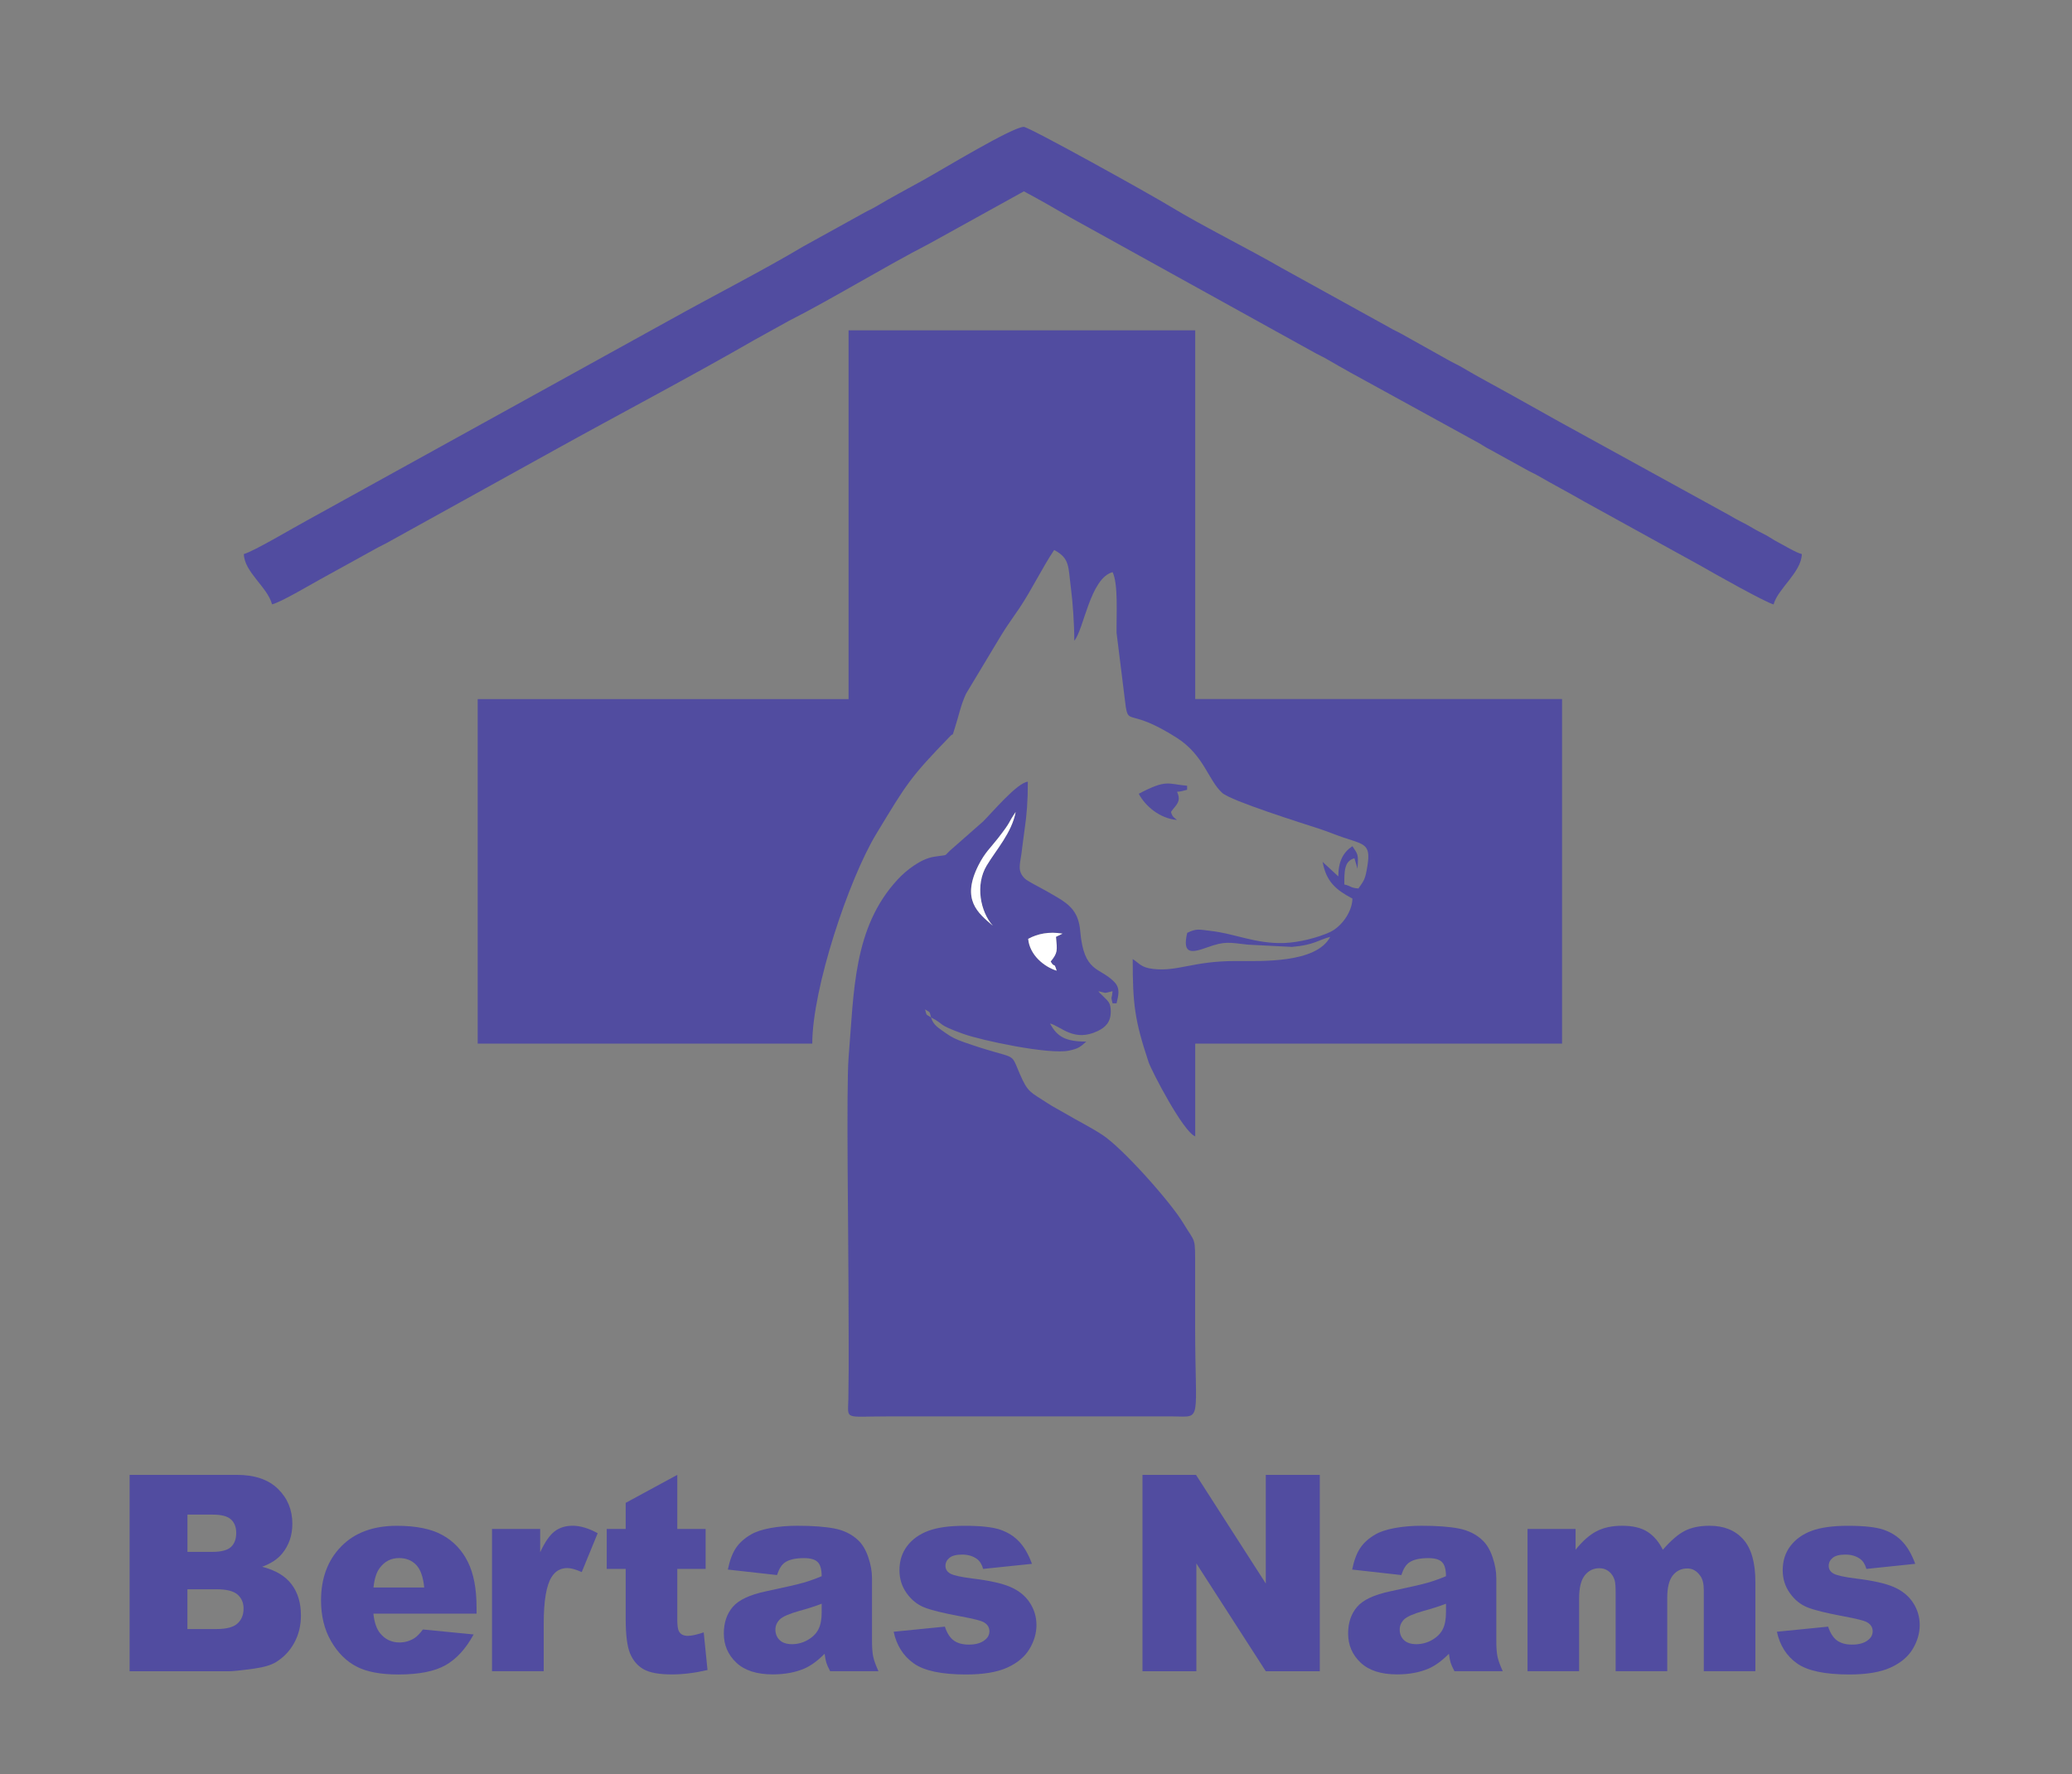 <?xml version="1.0" encoding="UTF-8"?>
<svg id="Zils_logo" data-name="Zils logo" xmlns="http://www.w3.org/2000/svg" viewBox="0 0 671.88 575.4">
  <rect x="0" y="0" width="671.88" height="575.4" fill="#808080" stroke="none"/>
  <defs>
    <style>
      .cls-1 {
        fill: #fff;
      }

      .cls-1, .cls-2, .cls-3 {
        fill-rule: evenodd;
      }

      .cls-2 {
        fill: #524da0;
      }

      .cls-4, .cls-3 {
        fill: #514ca0;
      }
    </style>
  </defs>
  <path class="cls-3" d="M431.35,303.87c-4.58,8.64-22.29,7.84-30.72,7.84-13.84,0-18.67,3.49-26.73,2.56-3.77-.44-4.23-1.62-6.6-3.21,0,14.63,.61,19.74,5.14,33.42,.92,2.75,11.23,22.68,15.13,24.09v-30.07h118.95v-111.76h-118.95V107.14h-112.41v119.61h-120.26v111.76h108.49c0-17.82,11.79-53.24,20.79-68.09,9.99-16.51,10.9-18.17,23.93-31.64,1.3-1.34,.42,.67,1.45-2.46,1.37-4.19,1.94-7.56,3.7-11.32l11.29-18.78c2.17-3.57,3.81-5.69,6.03-9,4.12-6.17,7.23-12.83,11.25-18.83,5.14,2.73,4.52,5.34,5.42,12.23,.6,4.61,1.11,11.75,1.11,17.18,3.09-3.55,5.14-20.27,12.42-22.22,1.86,3.86,1.21,13.72,1.28,19.64l2.96,23.83c1,6.26,1.3,.55,16.54,10.24,8.88,5.65,10.2,13.78,14.78,17.9,2.89,2.61,26.13,9.88,31.5,11.64,3.06,1,4.75,1.79,7.68,2.78,7.46,2.51,9.26,2.11,7.63,10.73-.61,3.26-1.16,3.62-2.65,5.84-2.76-.22-2.16-.74-4.58-1.3,0-4.2-.06-7.61,3.27-8.5l1.01,3.36c.3-4.72,.17-4.55-1.66-7.28-2.94,1.96-4.57,4.87-4.57,9.8l-5.09-4.7c1.17,6.46,4.39,9.1,9.67,11.9-.1,4.45-3.68,9.23-7.38,10.91-3.72,1.7-9.82,3.33-14.82,3.5-9.09,.3-15.83-3.01-23.6-3.91-4.07-.47-4.64-.89-7.78,.61-1.65,7.08,1.39,6.56,6.62,4.67,5.65-2.04,6.96-1.52,13.08-.84l14.25,.73c7.38-.61,8.79-2.4,12.45-3.25m.65-.66l-.65,.66,.65-.66Z"/>
  <path class="cls-3" d="M301.93,330c4.78,2.52,1.6,2.14,10.37,5.32,5.92,2.14,27.95,6.83,34.38,5.44,3.15-.67,3.69-1.28,5.57-2.92-6.64,0-9.46-1.52-11.76-5.88,3.65,.97,7.77,6.17,15.51,2.43,2.41-1.16,4.23-2.86,4.18-6.37-.03-2.91-.81-3.18-2.74-5.17-.67-.69-.54-.36-1.27-1.36,3,.7,1.58,.7,4.58,0-.26,3.17-.6,1.1,0,3.93h1.31c.65-2.79,1.27-4.9-.82-7.02-4.75-4.81-9.8-2.8-10.97-16.48-.52-6.01-3.31-8.44-7.43-10.87-2.11-1.26-3.73-2.16-5.84-3.31-1.32-.72-1.79-.92-2.96-1.62-.29-.18-1.29-.76-1.58-1.03-2.72-2.46-1.67-4.91-1.25-8.15,.41-3.08,.54-4.48,.98-7.52,.75-5.19,1.1-9.33,1.1-15.88-3.42,.28-11.67,10.1-14.52,12.92l-9.74,8.56c-3.71,3.1-.61,1.96-6.27,2.89-4.15,.67-8.87,4.31-11.64,7.31-14.51,15.62-14.18,36.33-15.96,57.89-.77,9.28-.03,60.07-.03,73.82,0,12.16,.18,24.48-.03,36.62-.12,7.17-1.61,5.86,12.44,5.86h92.82c9.67,.1,7.18,2.25,7.18-29.41,0-6.09,0-12.2,0-18.3,0-11.03,.24-8.14-3.9-15.06-3.85-6.46-19.51-24.23-26.28-28.61-3.98-2.57-7.81-4.44-12.03-6.93-2.14-1.27-3.74-2.02-5.78-3.37-5.43-3.58-6.21-3.26-8.87-9.42-3.37-7.81-.32-4.03-17.9-10.21-2.61-.92-4.11-1.58-6.12-3.03-2.02-1.46-4.05-2.5-4.75-5.06m19.98-29.79c-4.78-4.11-10.28-8.34-4.64-19.55,2.13-4.22,3.9-5.65,6.32-8.76,4.7-6.04,2.87-4.33,5.76-8.55-1.28,6.72-6.35,12.29-9.39,17.34-3.83,6.37-2,15.07,1.95,19.51m11.5,4.3c3.03-1.64,6.76-2.44,11.14-1.69l-2.12,1.04c.42,4.53,.59,5.14-1.72,8.01,1.41,2.41,.94-.22,1.93,2.97-4.13-1.29-8.76-5.11-9.23-10.33m-33.43,22.88l-.66-.66,.66,.66Zm0,0c1.71,1.15,1.35,.33,1.96,2.61-1.71-1.15-1.35-.33-1.96-2.61"/>
  <path class="cls-3" d="M79.07,179.69c.13,5.86,7.63,10.66,9.15,16.33,2.75-.63,12.29-6.28,15.48-8.04l18.96-10.46c1.52-.83,2.34-1.12,3.85-2.02l53.01-29.35c20.55-11.41,45.25-24.42,64.88-35.76l11.36-6.29c13.95-7.08,30.73-17.4,45.53-25.04l30.72-17c4.95,2.62,10.24,5.68,15.06,8.47l79.5,44.02c1.52,.84,2.34,1.13,3.85,2.03,2.64,1.57,5.06,2.86,7.5,4.27l41.77,22.94c1.37,.79,1.95,1.27,3.72,2.16l11.37,6.28c1.3,.76,2.55,1.27,3.85,2.01,4.9,2.84,10.2,5.61,15.09,8.44l37.9,20.91c4.19,2.42,20.97,11.86,23.5,12.45,1.37-5.12,9.02-10.41,9.15-16.33-1.89-.44-5.89-2.9-7.85-3.91-1.58-.82-2.08-1.28-3.7-2.18-1.66-.92-2.7-1.33-4.25-2.27-2.62-1.6-4.98-2.58-7.59-4.18l-55.24-30.38c-5.49-3.07-10.42-5.83-15.93-8.91-5.35-3-10.24-5.53-15.51-8.67-1.52-.9-2.34-1.19-3.85-2.03l-15.93-8.91c-1.51-.84-2.34-1.12-3.85-2.03l-34.95-19.31c-11-6.35-25.67-13.61-35.79-19.76-7.42-4.51-46.1-25.97-47.84-26.02h-.02c-3.72,.04-26.43,13.85-32.46,17.2-5.47,3.04-10.16,5.48-15.51,8.67-1.52,.9-2.35,1.18-3.85,2.03l-19.78,10.94c-12.85,7.67-29.49,16.16-42.97,23.69l-117.87,65.13c-4.22,2.26-17.23,10.03-20.48,10.9"/>
  <path class="cls-2" d="M369.26,257.46c2.11,4,6.83,8.03,12.41,8.5-.87-.77-1.49-.87-1.96-2.61,1.43-2.14,3.54-3.24,1.96-6.53,1.77-.15,1.78-.31,3.27-.66v-1.31c-6.34-.52-6.53-2.23-15.68,2.61"/>
  <path class="cls-1" d="M321.91,300.22c-3.95-4.45-5.78-13.15-1.94-19.51,3.03-5.05,8.11-10.62,9.38-17.34-2.89,4.22-1.06,2.51-5.75,8.55-2.42,3.11-4.2,4.55-6.33,8.76-5.64,11.21-.14,15.43,4.64,19.55"/>
  <path class="cls-1" d="M333.41,304.52c.47,5.21,5.1,9.03,9.23,10.32-.99-3.18-.53-.55-1.94-2.96,2.31-2.87,2.15-3.49,1.72-8.02l2.12-1.03c-4.38-.75-8.11,.04-11.14,1.69"/>
  <path class="cls-4" d="M42.03,478.37h34.77c5.8,0,10.24,1.52,13.35,4.56,3.1,3.04,4.65,6.81,4.65,11.3,0,3.77-1.11,7-3.32,9.69-1.48,1.8-3.64,3.22-6.48,4.26,4.32,1.1,7.5,2.99,9.53,5.67,2.04,2.68,3.05,6.05,3.05,10.1,0,3.3-.72,6.27-2.17,8.91-1.45,2.64-3.43,4.72-5.95,6.26-1.56,.96-3.91,1.65-7.05,2.09-4.18,.58-6.96,.87-8.32,.87H42.03v-63.7Zm18.74,24.98h8.08c2.9,0,4.91-.53,6.05-1.59s1.7-2.59,1.7-4.58c0-1.85-.57-3.3-1.7-4.35s-3.11-1.56-5.92-1.56h-8.2v12.08Zm0,25.03h9.47c3.2,0,5.45-.6,6.77-1.8,1.31-1.2,1.97-2.82,1.97-4.84,0-1.88-.65-3.4-1.95-4.54s-3.57-1.72-6.83-1.72h-9.43v12.91Z"/>
  <path class="cls-4" d="M154.54,523.39h-33.46c.3,2.84,1.03,4.95,2.17,6.34,1.61,2,3.72,3,6.31,3,1.64,0,3.2-.43,4.67-1.3,.9-.55,1.87-1.52,2.91-2.91l16.44,1.61c-2.52,4.64-5.55,7.96-9.1,9.97-3.55,2.01-8.65,3.02-15.29,3.02-5.77,0-10.31-.86-13.61-2.59-3.31-1.72-6.05-4.46-8.22-8.21-2.17-3.75-3.26-8.16-3.26-13.23,0-7.21,2.18-13.05,6.54-17.51,4.36-4.46,10.38-6.69,18.06-6.69,6.23,0,11.15,1,14.76,3,3.61,2,6.36,4.9,8.24,8.69,1.89,3.79,2.83,8.73,2.83,14.82v2Zm-16.98-8.47c-.33-3.42-1.2-5.87-2.6-7.34-1.41-1.48-3.26-2.22-5.56-2.22-2.65,0-4.77,1.12-6.36,3.35-1.01,1.39-1.65,3.46-1.93,6.21h16.44Z"/>
  <path class="cls-4" d="M159.54,495.92h15.62v7.56c1.5-3.27,3.05-5.52,4.65-6.76,1.6-1.23,3.57-1.85,5.92-1.85s5.15,.81,8.08,2.43l-5.17,12.6c-1.97-.87-3.53-1.3-4.67-1.3-2.19,0-3.88,.96-5.08,2.87-1.72,2.69-2.58,7.73-2.58,15.12v15.47h-16.77v-46.14Z"/>
  <path class="cls-4" d="M219.62,478.37v17.55h9.19v12.95h-9.19v16.35c0,1.97,.18,3.27,.53,3.9,.55,.98,1.5,1.47,2.87,1.47,1.23,0,2.95-.38,5.17-1.13l1.23,12.21c-4.13,.96-7.98,1.43-11.56,1.43-4.16,0-7.22-.56-9.19-1.69-1.97-1.13-3.42-2.84-4.37-5.14-.94-2.3-1.41-6.02-1.41-11.17v-16.23h-6.15v-12.95h6.15v-8.47l16.73-9.08Z"/>
  <path class="cls-4" d="M251.97,510.87l-15.95-1.78c.6-2.96,1.47-5.28,2.6-6.97,1.13-1.7,2.77-3.17,4.9-4.41,1.53-.9,3.64-1.59,6.31-2.09,2.68-.49,5.58-.74,8.69-.74,5,0,9.02,.3,12.06,.89,3.03,.59,5.56,1.83,7.59,3.71,1.42,1.3,2.54,3.15,3.36,5.54,.82,2.39,1.23,4.67,1.23,6.84v20.38c0,2.17,.13,3.87,.39,5.1,.26,1.23,.83,2.8,1.7,4.71h-15.66c-.63-1.19-1.04-2.09-1.23-2.72-.19-.62-.38-1.6-.57-2.93-2.19,2.23-4.36,3.82-6.52,4.78-2.95,1.27-6.38,1.91-10.29,1.91-5.19,0-9.14-1.27-11.83-3.82-2.69-2.55-4.04-5.69-4.04-9.43,0-3.5,.97-6.39,2.91-8.65,1.94-2.26,5.52-3.94,10.74-5.04,6.26-1.33,10.32-2.27,12.18-2.8,1.86-.54,3.83-1.24,5.9-2.11,0-2.17-.42-3.69-1.27-4.56-.85-.87-2.34-1.3-4.47-1.3-2.73,0-4.78,.46-6.15,1.39-1.07,.72-1.93,2.08-2.58,4.08Zm14.48,9.3c-2.3,.87-4.69,1.64-7.18,2.3-3.39,.96-5.54,1.9-6.44,2.82-.93,.96-1.39,2.04-1.39,3.26,0,1.39,.46,2.53,1.37,3.41,.92,.88,2.26,1.33,4.04,1.33s3.59-.48,5.19-1.43,2.73-2.12,3.4-3.5c.67-1.38,1-3.16,1-5.37v-2.83Z"/>
  <path class="cls-4" d="M289.82,529.25l16.57-1.65c.68,2.08,1.64,3.58,2.87,4.48,1.23,.9,2.87,1.35,4.92,1.35,2.24,0,3.98-.51,5.21-1.52,.96-.75,1.44-1.69,1.44-2.82,0-1.27-.63-2.26-1.89-2.95-.9-.49-3.29-1.1-7.18-1.82-5.8-1.07-9.82-2.06-12.08-2.97-2.26-.91-4.16-2.45-5.7-4.62-1.54-2.17-2.32-4.64-2.32-7.42,0-3.04,.83-5.66,2.5-7.86,1.67-2.2,3.96-3.84,6.89-4.93,2.92-1.08,6.85-1.63,11.77-1.63,5.19,0,9.03,.42,11.5,1.26,2.47,.84,4.54,2.14,6.19,3.91,1.65,1.77,3.03,4.16,4.12,7.17l-15.83,1.65c-.41-1.48-1.09-2.56-2.05-3.26-1.31-.93-2.9-1.39-4.76-1.39s-3.26,.35-4.12,1.06c-.86,.71-1.29,1.57-1.29,2.58,0,1.13,.55,1.98,1.64,2.56,1.09,.58,3.47,1.1,7.13,1.56,5.55,.67,9.68,1.59,12.38,2.78,2.71,1.19,4.78,2.88,6.21,5.08,1.44,2.2,2.15,4.62,2.15,7.25s-.76,5.25-2.28,7.77c-1.52,2.52-3.91,4.52-7.18,6.01-3.27,1.49-7.72,2.24-13.35,2.24-7.96,0-13.62-1.2-17-3.61-3.38-2.4-5.54-5.82-6.5-10.25Z"/>
  <path class="cls-4" d="M370.47,478.37h17.35l22.63,35.24v-35.24h17.51v63.7h-17.51l-22.51-34.97v34.97h-17.47v-63.7Z"/>
  <path class="cls-4" d="M454.41,510.87l-15.95-1.78c.6-2.96,1.47-5.28,2.6-6.97,1.13-1.7,2.77-3.17,4.9-4.41,1.53-.9,3.64-1.59,6.31-2.09,2.68-.49,5.58-.74,8.69-.74,5,0,9.02,.3,12.06,.89,3.03,.59,5.56,1.83,7.59,3.71,1.42,1.3,2.54,3.15,3.36,5.54,.82,2.39,1.23,4.67,1.23,6.84v20.38c0,2.17,.13,3.87,.39,5.1,.26,1.23,.83,2.8,1.7,4.71h-15.66c-.63-1.19-1.04-2.09-1.23-2.72-.19-.62-.38-1.6-.57-2.93-2.19,2.23-4.36,3.82-6.52,4.78-2.95,1.27-6.38,1.91-10.29,1.91-5.19,0-9.14-1.27-11.83-3.82-2.69-2.55-4.04-5.69-4.04-9.43,0-3.5,.97-6.39,2.91-8.65,1.94-2.26,5.52-3.94,10.74-5.04,6.26-1.33,10.32-2.27,12.18-2.8,1.86-.54,3.83-1.24,5.9-2.11,0-2.17-.42-3.69-1.27-4.56-.85-.87-2.34-1.3-4.47-1.3-2.73,0-4.78,.46-6.15,1.39-1.07,.72-1.93,2.08-2.58,4.08Zm14.48,9.3c-2.3,.87-4.69,1.64-7.18,2.3-3.39,.96-5.54,1.9-6.44,2.82-.93,.96-1.39,2.04-1.39,3.26,0,1.39,.46,2.53,1.37,3.41,.92,.88,2.26,1.33,4.04,1.33s3.59-.48,5.19-1.43,2.73-2.12,3.4-3.5c.67-1.38,1-3.16,1-5.37v-2.83Z"/>
  <path class="cls-4" d="M495.33,495.92h15.58v6.74c2.25-2.81,4.51-4.81,6.8-6s5.04-1.78,8.27-1.78c3.48,0,6.23,.65,8.25,1.96,2.03,1.3,3.68,3.24,4.97,5.82,2.62-3.01,5.01-5.06,7.17-6.15,2.16-1.09,4.82-1.63,7.98-1.63,4.67,0,8.31,1.47,10.93,4.41,2.62,2.94,3.93,7.54,3.93,13.79v28.98h-16.73v-26.29c0-2.09-.38-3.63-1.14-4.65-1.12-1.59-2.51-2.39-4.17-2.39-1.96,0-3.54,.75-4.74,2.26-1.2,1.51-1.8,3.93-1.8,7.26v23.81h-16.73v-25.42c0-2.03-.11-3.4-.33-4.13-.36-1.16-.97-2.09-1.85-2.8-.88-.71-1.91-1.06-3.09-1.06-1.92,0-3.5,.77-4.73,2.3-1.23,1.54-1.85,4.06-1.85,7.56v23.55h-16.73v-46.14Z"/>
  <path class="cls-4" d="M576.23,529.25l16.57-1.65c.68,2.08,1.64,3.58,2.87,4.48,1.23,.9,2.87,1.35,4.92,1.35,2.24,0,3.98-.51,5.21-1.52,.96-.75,1.44-1.69,1.44-2.82,0-1.27-.63-2.26-1.89-2.95-.9-.49-3.29-1.1-7.18-1.82-5.8-1.07-9.82-2.06-12.08-2.97-2.26-.91-4.16-2.45-5.7-4.62-1.54-2.17-2.32-4.64-2.32-7.42,0-3.04,.83-5.66,2.5-7.86,1.67-2.2,3.96-3.84,6.89-4.93,2.92-1.08,6.85-1.63,11.77-1.63,5.19,0,9.03,.42,11.5,1.26,2.47,.84,4.54,2.14,6.19,3.91,1.65,1.77,3.03,4.16,4.12,7.17l-15.83,1.65c-.41-1.48-1.09-2.56-2.05-3.26-1.31-.93-2.9-1.39-4.76-1.39s-3.26,.35-4.12,1.06c-.86,.71-1.29,1.57-1.29,2.58,0,1.13,.55,1.98,1.64,2.56,1.09,.58,3.47,1.1,7.13,1.56,5.55,.67,9.68,1.59,12.38,2.78,2.71,1.19,4.78,2.88,6.21,5.08,1.44,2.2,2.15,4.62,2.15,7.25s-.76,5.25-2.28,7.77c-1.52,2.52-3.91,4.52-7.18,6.01-3.27,1.49-7.72,2.24-13.35,2.24-7.96,0-13.62-1.2-17-3.61-3.38-2.4-5.54-5.82-6.5-10.25Z"/>
</svg>